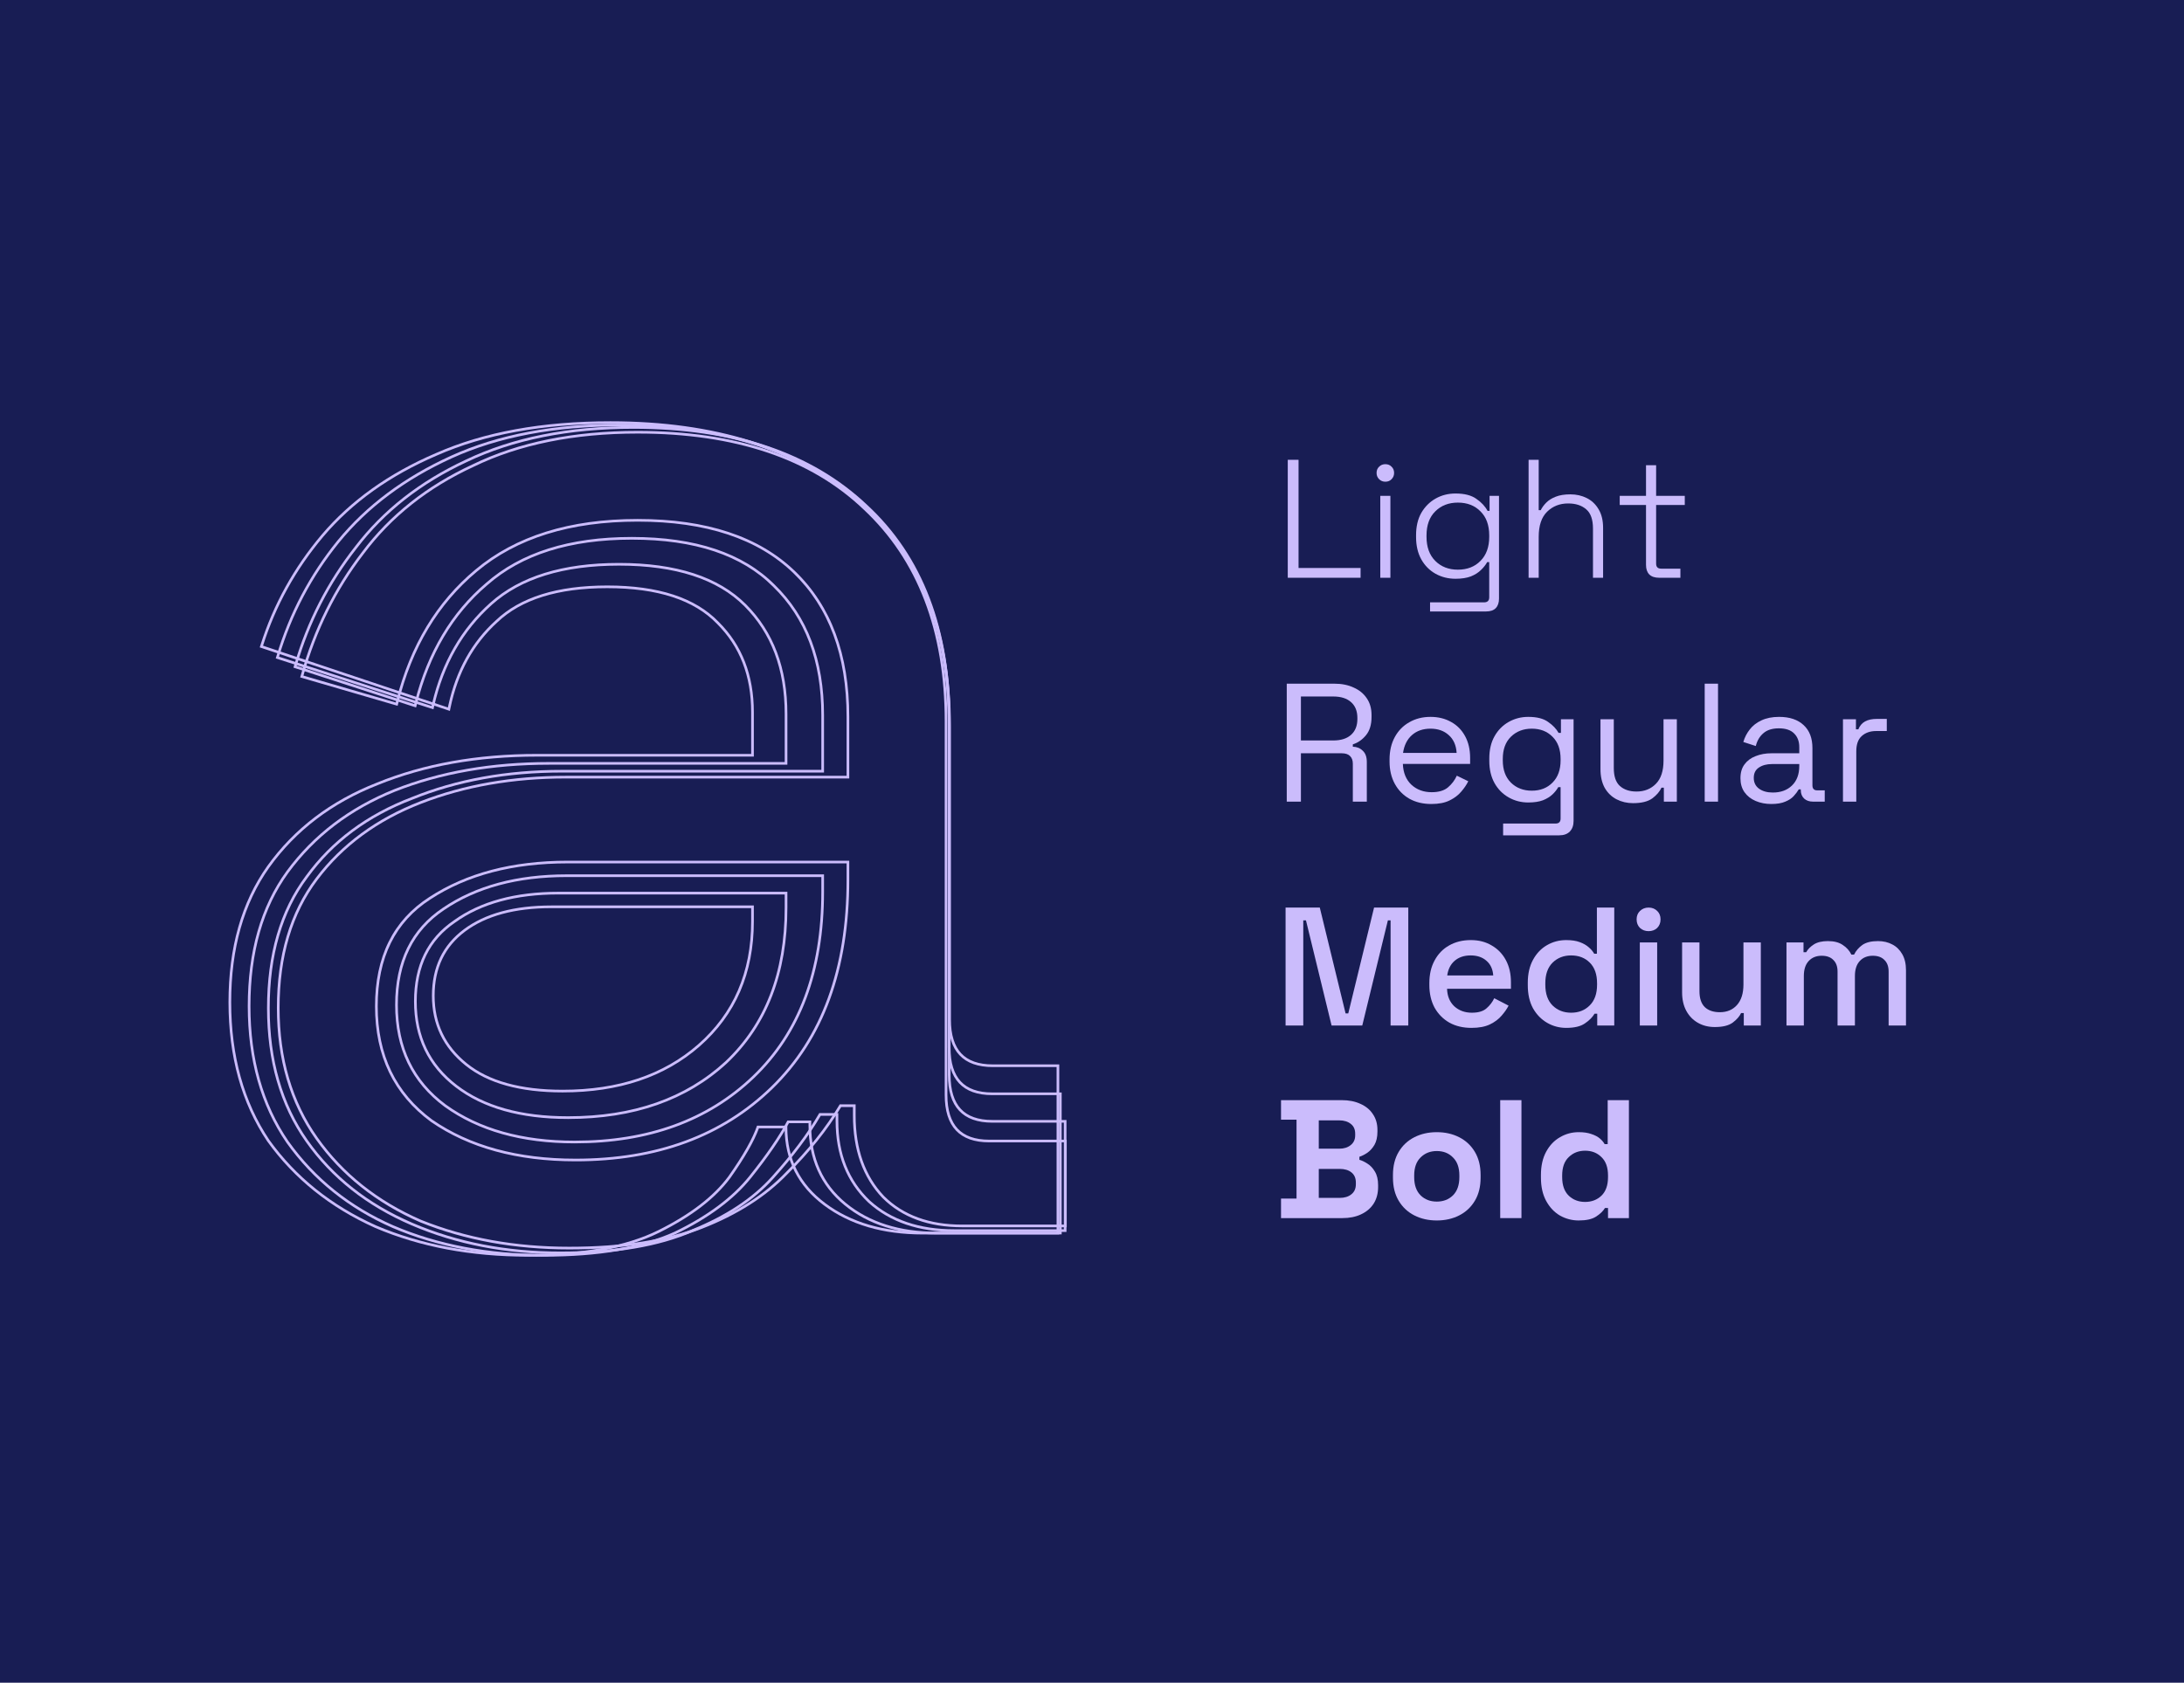 <svg width="907" height="699" viewBox="0 0 907 699" fill="none" xmlns="http://www.w3.org/2000/svg">
<rect width="907" height="699" fill="#181D54"/>
<path d="M741.913 426V391.49H748.983V395.55H750.103C750.756 394.336 751.806 393.263 753.253 392.33C754.699 391.396 756.659 390.93 759.133 390.93C761.699 390.93 763.753 391.466 765.293 392.54C766.879 393.566 768.069 394.896 768.863 396.53H769.983C770.776 394.943 771.919 393.613 773.413 392.54C774.953 391.466 777.123 390.93 779.923 390.93C782.163 390.93 784.146 391.396 785.873 392.33C787.599 393.216 788.976 394.57 790.003 396.39C791.029 398.163 791.543 400.38 791.543 403.04V426H784.333V403.6C784.333 401.5 783.749 399.89 782.583 398.77C781.463 397.603 779.853 397.02 777.753 397.02C775.513 397.02 773.716 397.743 772.363 399.19C771.009 400.636 770.333 402.713 770.333 405.42V426H763.123V403.6C763.123 401.5 762.539 399.89 761.373 398.77C760.253 397.603 758.643 397.02 756.543 397.02C754.303 397.02 752.506 397.743 751.153 399.19C749.799 400.636 749.123 402.713 749.123 405.42V426H741.913Z" fill="#CBBCFC"/>
<path d="M712.144 426.63C709.531 426.63 707.198 426.047 705.144 424.88C703.091 423.714 701.481 422.057 700.314 419.91C699.148 417.764 698.564 415.197 698.564 412.21V391.49H705.774V411.72C705.774 414.707 706.521 416.924 708.014 418.37C709.508 419.77 711.584 420.47 714.244 420.47C717.184 420.47 719.541 419.49 721.314 417.53C723.134 415.524 724.044 412.654 724.044 408.92V391.49H731.254V426H724.184V420.82H723.064C722.411 422.22 721.244 423.55 719.564 424.81C717.884 426.024 715.411 426.63 712.144 426.63Z" fill="#CBBCFC"/>
<path d="M681.004 426V391.49H688.214V426H681.004ZM684.644 386.8C683.244 386.8 682.054 386.357 681.074 385.47C680.141 384.537 679.674 383.347 679.674 381.9C679.674 380.453 680.141 379.287 681.074 378.4C682.054 377.467 683.244 377 684.644 377C686.091 377 687.281 377.467 688.214 378.4C689.148 379.287 689.614 380.453 689.614 381.9C689.614 383.347 689.148 384.537 688.214 385.47C687.281 386.357 686.091 386.8 684.644 386.8Z" fill="#CBBCFC"/>
<path d="M650.44 426.98C647.594 426.98 644.957 426.28 642.53 424.88C640.104 423.48 638.144 421.473 636.65 418.86C635.204 416.2 634.48 413.003 634.48 409.27V408.22C634.48 404.533 635.204 401.36 636.65 398.7C638.097 396.04 640.034 394.01 642.46 392.61C644.887 391.21 647.547 390.51 650.44 390.51C652.68 390.51 654.547 390.79 656.04 391.35C657.58 391.91 658.84 392.633 659.82 393.52C660.8 394.36 661.547 395.247 662.06 396.18H663.18V377H670.39V426H663.32V421.1H662.2C661.314 422.593 659.96 423.947 658.14 425.16C656.367 426.373 653.8 426.98 650.44 426.98ZM652.47 420.68C655.597 420.68 658.164 419.677 660.17 417.67C662.224 415.663 663.25 412.793 663.25 409.06V408.43C663.25 404.743 662.247 401.897 660.24 399.89C658.234 397.883 655.644 396.88 652.47 396.88C649.39 396.88 646.824 397.883 644.77 399.89C642.764 401.897 641.76 404.743 641.76 408.43V409.06C641.76 412.793 642.764 415.663 644.77 417.67C646.824 419.677 649.39 420.68 652.47 420.68Z" fill="#CBBCFC"/>
<path d="M611.102 426.98C607.602 426.98 604.545 426.256 601.932 424.81C599.318 423.316 597.265 421.24 595.772 418.58C594.325 415.873 593.602 412.746 593.602 409.2V408.36C593.602 404.766 594.325 401.64 595.772 398.98C597.218 396.273 599.225 394.196 601.792 392.75C604.405 391.256 607.415 390.51 610.822 390.51C614.135 390.51 617.028 391.256 619.502 392.75C622.022 394.196 623.982 396.226 625.382 398.84C626.782 401.453 627.482 404.51 627.482 408.01V410.74H600.952C601.045 413.773 602.048 416.2 603.962 418.02C605.922 419.793 608.348 420.68 611.242 420.68C613.948 420.68 615.978 420.073 617.332 418.86C618.732 417.646 619.805 416.246 620.552 414.66L626.502 417.74C625.848 419.046 624.892 420.423 623.632 421.87C622.418 423.316 620.808 424.53 618.802 425.51C616.795 426.49 614.228 426.98 611.102 426.98ZM601.022 405.21H620.132C619.945 402.596 619.012 400.566 617.332 399.12C615.652 397.626 613.458 396.88 610.752 396.88C608.045 396.88 605.828 397.626 604.102 399.12C602.422 400.566 601.395 402.596 601.022 405.21Z" fill="#CBBCFC"/>
<path d="M533.89 426V377H548.1L558.81 420.96H559.93L570.64 377H584.85V426H577.5V382.32H576.38L565.74 426H553L542.36 382.32H541.24V426H533.89Z" fill="#CBBCFC"/>
<path d="M655.619 506.98C652.866 506.98 650.276 506.303 647.849 504.95C645.469 503.55 643.556 501.52 642.109 498.86C640.663 496.2 639.939 492.98 639.939 489.2V488.08C639.939 484.3 640.663 481.08 642.109 478.42C643.556 475.76 645.469 473.753 647.849 472.4C650.229 471 652.819 470.3 655.619 470.3C657.719 470.3 659.469 470.557 660.869 471.07C662.316 471.537 663.483 472.143 664.369 472.89C665.256 473.637 665.933 474.43 666.399 475.27H667.659V457H676.479V506H667.799V501.8H666.539C665.746 503.107 664.509 504.297 662.829 505.37C661.196 506.443 658.793 506.98 655.619 506.98ZM658.279 499.28C660.986 499.28 663.249 498.417 665.069 496.69C666.889 494.917 667.799 492.35 667.799 488.99V488.29C667.799 484.93 666.889 482.387 665.069 480.66C663.296 478.887 661.033 478 658.279 478C655.573 478 653.309 478.887 651.489 480.66C649.669 482.387 648.759 484.93 648.759 488.29V488.99C648.759 492.35 649.669 494.917 651.489 496.69C653.309 498.417 655.573 499.28 658.279 499.28Z" fill="#CBBCFC"/>
<path d="M623.026 506V457H631.846V506H623.026Z" fill="#CBBCFC"/>
<path d="M596.684 506.981C593.231 506.981 590.128 506.281 587.374 504.881C584.621 503.481 582.451 501.451 580.864 498.791C579.278 496.131 578.484 492.934 578.484 489.201V488.081C578.484 484.347 579.278 481.151 580.864 478.491C582.451 475.831 584.621 473.801 587.374 472.401C590.128 471.001 593.231 470.301 596.684 470.301C600.138 470.301 603.241 471.001 605.994 472.401C608.748 473.801 610.918 475.831 612.504 478.491C614.091 481.151 614.884 484.347 614.884 488.081V489.201C614.884 492.934 614.091 496.131 612.504 498.791C610.918 501.451 608.748 503.481 605.994 504.881C603.241 506.281 600.138 506.981 596.684 506.981ZM596.684 499.141C599.391 499.141 601.631 498.277 603.404 496.551C605.178 494.777 606.064 492.257 606.064 488.991V488.291C606.064 485.024 605.178 482.527 603.404 480.801C601.678 479.027 599.438 478.141 596.684 478.141C593.978 478.141 591.738 479.027 589.964 480.801C588.191 482.527 587.304 485.024 587.304 488.291V488.991C587.304 492.257 588.191 494.777 589.964 496.551C591.738 498.277 593.978 499.141 596.684 499.141Z" fill="#CBBCFC"/>
<path d="M532 506V497.88H538.44V465.12H532V457H557.2C560.187 457 562.777 457.513 564.97 458.54C567.21 459.52 568.937 460.943 570.15 462.81C571.41 464.63 572.04 466.823 572.04 469.39V470.09C572.04 472.33 571.62 474.173 570.78 475.62C569.94 477.02 568.937 478.117 567.77 478.91C566.65 479.657 565.577 480.193 564.55 480.52V481.78C565.577 482.06 566.697 482.597 567.91 483.39C569.123 484.137 570.15 485.233 570.99 486.68C571.877 488.127 572.32 490.017 572.32 492.35V493.05C572.32 495.757 571.69 498.09 570.43 500.05C569.17 501.963 567.42 503.433 565.18 504.46C562.987 505.487 560.42 506 557.48 506H532ZM547.68 497.6H556.36C558.367 497.6 559.977 497.11 561.19 496.13C562.45 495.15 563.08 493.75 563.08 491.93V491.23C563.08 489.41 562.473 488.01 561.26 487.03C560.047 486.05 558.413 485.56 556.36 485.56H547.68V497.6ZM547.68 477.16H556.22C558.133 477.16 559.697 476.67 560.91 475.69C562.17 474.71 562.8 473.357 562.8 471.63V470.93C562.8 469.157 562.193 467.803 560.98 466.87C559.767 465.89 558.18 465.4 556.22 465.4H547.68V477.16Z" fill="#CBBCFC"/>
<path d="M765.372 333.001V298.771H770.762V302.971H771.742C772.348 301.478 773.282 300.381 774.542 299.681C775.802 298.981 777.458 298.631 779.512 298.631H783.572V303.671H779.162C776.688 303.671 774.682 304.371 773.142 305.771C771.648 307.124 770.902 309.248 770.902 312.141V333.001H765.372Z" fill="#CBBCFC"/>
<path d="M735.608 333.979C733.228 333.979 731.058 333.559 729.098 332.719C727.138 331.879 725.598 330.666 724.478 329.079C723.358 327.492 722.798 325.556 722.798 323.269C722.798 320.936 723.358 319.022 724.478 317.529C725.598 315.989 727.138 314.846 729.098 314.099C731.058 313.306 733.251 312.909 735.678 312.909H747.228V310.389C747.228 307.962 746.505 306.049 745.058 304.649C743.658 303.249 741.558 302.549 738.758 302.549C736.005 302.549 733.858 303.226 732.318 304.579C730.778 305.886 729.728 307.659 729.168 309.899L723.988 308.219C724.548 306.306 725.435 304.579 726.648 303.039C727.861 301.452 729.471 300.192 731.478 299.259C733.531 298.279 735.981 297.789 738.828 297.789C743.215 297.789 746.621 298.932 749.048 301.219C751.475 303.459 752.688 306.632 752.688 310.739V326.209C752.688 327.609 753.341 328.309 754.648 328.309H757.798V332.999H752.968C751.428 332.999 750.191 332.579 749.258 331.739C748.325 330.852 747.858 329.686 747.858 328.239V327.889H747.018C746.505 328.776 745.805 329.709 744.918 330.689C744.078 331.622 742.911 332.392 741.418 332.999C739.925 333.652 737.988 333.979 735.608 333.979ZM736.238 329.219C739.505 329.219 742.141 328.262 744.148 326.349C746.201 324.389 747.228 321.659 747.228 318.159V317.389H735.888C733.695 317.389 731.875 317.879 730.428 318.859C729.028 319.792 728.328 321.216 728.328 323.129C728.328 325.042 729.051 326.536 730.498 327.609C731.991 328.682 733.905 329.219 736.238 329.219Z" fill="#CBBCFC"/>
<path d="M707.95 333V284H713.48V333H707.95Z" fill="#CBBCFC"/>
<path d="M678.178 333.63C675.705 333.63 673.418 333.093 671.318 332.02C669.265 330.946 667.632 329.36 666.418 327.26C665.252 325.113 664.668 322.523 664.668 319.49V298.77H670.198V319.07C670.198 322.476 671.038 324.95 672.718 326.49C674.445 328.03 676.755 328.8 679.648 328.8C682.915 328.8 685.598 327.726 687.698 325.58C689.798 323.433 690.848 320.236 690.848 315.99V298.77H696.378V333H690.988V327.19H690.008C689.262 328.823 687.978 330.316 686.158 331.67C684.338 332.976 681.678 333.63 678.178 333.63Z" fill="#CBBCFC"/>
<path d="M618.496 316.059V315.079C618.496 311.486 619.219 308.406 620.666 305.839C622.113 303.272 624.073 301.289 626.546 299.889C629.019 298.489 631.726 297.789 634.666 297.789C638.259 297.789 641.013 298.489 642.926 299.889C644.886 301.242 646.333 302.759 647.266 304.439H648.246V298.769H653.496V340.979C653.496 342.846 652.983 344.316 651.956 345.389C650.929 346.462 649.436 346.999 647.476 346.999H624.236V342.099H646.006C647.406 342.099 648.106 341.399 648.106 339.999V326.979H647.126C646.566 328.006 645.773 329.009 644.746 329.989C643.719 330.969 642.389 331.786 640.756 332.439C639.123 333.046 637.093 333.349 634.666 333.349C631.726 333.349 629.019 332.649 626.546 331.249C624.073 329.849 622.113 327.866 620.666 325.299C619.219 322.686 618.496 319.606 618.496 316.059ZM636.136 328.449C639.683 328.449 642.553 327.329 644.746 325.089C646.986 322.849 648.106 319.769 648.106 315.849V315.289C648.106 311.322 646.986 308.242 644.746 306.049C642.553 303.809 639.683 302.689 636.136 302.689C632.636 302.689 629.743 303.809 627.456 306.049C625.216 308.242 624.096 311.322 624.096 315.289V315.849C624.096 319.769 625.216 322.849 627.456 325.089C629.743 327.329 632.636 328.449 636.136 328.449Z" fill="#CBBCFC"/>
<path d="M594.43 333.979C590.977 333.979 587.944 333.256 585.33 331.809C582.717 330.316 580.687 328.239 579.24 325.579C577.794 322.919 577.07 319.839 577.07 316.339V315.499C577.07 311.952 577.794 308.849 579.24 306.189C580.687 303.529 582.694 301.476 585.26 300.029C587.827 298.536 590.767 297.789 594.08 297.789C597.3 297.789 600.147 298.489 602.62 299.889C605.094 301.242 607.03 303.202 608.43 305.769C609.83 308.336 610.53 311.346 610.53 314.799V317.319H582.6C582.74 321.006 583.93 323.899 586.17 325.999C588.41 328.052 591.21 329.079 594.57 329.079C597.51 329.079 599.774 328.402 601.36 327.049C602.947 325.696 604.16 324.086 605 322.219L609.76 324.529C609.06 325.976 608.08 327.422 606.82 328.869C605.607 330.316 603.997 331.529 601.99 332.509C600.03 333.489 597.51 333.979 594.43 333.979ZM582.67 312.769H604.93C604.744 309.596 603.647 307.122 601.64 305.349C599.68 303.576 597.16 302.689 594.08 302.689C590.954 302.689 588.387 303.576 586.38 305.349C584.374 307.122 583.137 309.596 582.67 312.769Z" fill="#CBBCFC"/>
<path d="M534.38 333V284H554.19C557.224 284 559.884 284.537 562.17 285.61C564.504 286.637 566.324 288.13 567.63 290.09C568.937 292.003 569.59 294.313 569.59 297.02V297.79C569.59 301.01 568.82 303.553 567.28 305.42C565.74 307.287 563.92 308.547 561.82 309.2V310.18C563.5 310.227 564.877 310.787 565.95 311.86C567.07 312.887 567.63 314.45 567.63 316.55V333H561.82V317.25C561.82 315.85 561.424 314.777 560.63 314.03C559.884 313.283 558.74 312.91 557.2 312.91H540.26V333H534.38ZM540.26 307.59H553.63C556.85 307.59 559.324 306.82 561.05 305.28C562.824 303.693 563.71 301.5 563.71 298.7V298.21C563.71 295.41 562.847 293.24 561.12 291.7C559.394 290.113 556.897 289.32 553.63 289.32H540.26V307.59Z" fill="#CBBCFC"/>
<path d="M689.038 240C687.218 240 685.841 239.534 684.908 238.6C684.021 237.667 683.578 236.36 683.578 234.68V209.76H672.658V205.98H683.578V193.24H687.778V205.98H699.678V209.76H687.778V234.12C687.778 235.52 688.478 236.22 689.878 236.22H697.858V240H689.038Z" fill="#CBBCFC"/>
<path d="M634.813 240V191H639.013V211.93H639.853C640.413 210.81 641.183 209.76 642.163 208.78C643.19 207.753 644.497 206.937 646.083 206.33C647.717 205.677 649.747 205.35 652.173 205.35C654.647 205.35 656.91 205.863 658.963 206.89C661.017 207.917 662.65 209.457 663.863 211.51C665.123 213.563 665.753 216.153 665.753 219.28V240H661.553V219.56C661.553 215.827 660.62 213.167 658.753 211.58C656.887 209.947 654.39 209.13 651.263 209.13C647.763 209.13 644.847 210.273 642.513 212.56C640.18 214.847 639.013 218.323 639.013 222.99V240H634.813Z" fill="#CBBCFC"/>
<path d="M588.084 223.13V222.29C588.084 218.697 588.808 215.617 590.254 213.05C591.748 210.483 593.731 208.5 596.204 207.1C598.678 205.7 601.431 205 604.464 205C608.198 205 611.091 205.747 613.144 207.24C615.244 208.687 616.784 210.343 617.764 212.21H618.604V205.98H622.524V248.68C622.524 250.36 622.081 251.667 621.194 252.6C620.308 253.533 618.954 254 617.134 254H593.894V250.22H616.294C617.741 250.22 618.464 249.52 618.464 248.12V233.49H617.624C617.018 234.61 616.154 235.707 615.034 236.78C613.961 237.853 612.561 238.74 610.834 239.44C609.108 240.093 606.984 240.42 604.464 240.42C601.431 240.42 598.654 239.72 596.134 238.32C593.661 236.92 591.701 234.937 590.254 232.37C588.808 229.757 588.084 226.677 588.084 223.13ZM605.444 236.64C609.318 236.64 612.444 235.427 614.824 233C617.251 230.573 618.464 227.237 618.464 222.99V222.43C618.464 218.137 617.251 214.8 614.824 212.42C612.444 209.993 609.318 208.78 605.444 208.78C601.618 208.78 598.491 209.993 596.064 212.42C593.638 214.8 592.424 218.137 592.424 222.43V222.99C592.424 227.237 593.638 230.573 596.064 233C598.491 235.427 601.618 236.64 605.444 236.64Z" fill="#CBBCFC"/>
<path d="M573.222 240V205.98H577.422V240H573.222ZM575.322 200.1C574.295 200.1 573.432 199.75 572.732 199.05C572.032 198.35 571.682 197.487 571.682 196.46C571.682 195.387 572.032 194.524 572.732 193.87C573.432 193.17 574.295 192.82 575.322 192.82C576.395 192.82 577.258 193.17 577.912 193.87C578.612 194.524 578.962 195.387 578.962 196.46C578.962 197.487 578.612 198.35 577.912 199.05C577.258 199.75 576.395 200.1 575.322 200.1Z" fill="#CBBCFC"/>
<path d="M534.8 240V191H539.28V235.94H565.04V240H534.8Z" fill="#CBBCFC"/>
<path fill-rule="evenodd" clip-rule="evenodd" d="M174.489 507.741L174.474 507.735C156.242 499.775 141.76 488.26 131.062 473.188C120.338 458.079 115 439.886 115 418.665C115 397.013 120.334 379.023 131.081 364.773C141.789 350.573 156.282 339.94 174.516 332.864C192.723 325.797 212.907 322.273 235.054 322.273H351.583V297.737C351.583 272.106 344.164 252.263 329.448 238.059C314.741 223.863 293.25 216.68 264.792 216.68C236.779 216.68 214.586 223.643 198.095 237.454L198.093 237.456C181.995 250.869 171.092 269.057 165.413 292.083L165.139 293.195L124.661 281.397L124.953 280.355C130.275 261.389 138.706 244.396 150.247 229.385C161.818 213.896 177.162 201.739 196.251 192.908C215.377 183.621 238.236 179 264.792 179C305.51 179 337.098 189.567 359.392 210.848C382.127 232.132 393.437 261.803 393.437 299.709V454.812C393.437 461.233 394.945 465.845 397.766 468.852C400.574 471.844 404.861 473.433 410.839 473.433H443V509.799H399.604C385.723 509.799 374.624 505.783 366.444 497.648L366.434 497.638L366.423 497.627C358.258 489.056 354.226 477.591 354.226 463.356V459.851H349.346C343.609 469.389 336.17 478.699 327.039 487.781C318.096 497.115 306.279 504.64 291.629 510.38C276.921 516.142 258.489 519 236.375 519C213.783 519 193.154 515.255 174.503 507.747L174.489 507.741ZM326.251 487.015C335.502 477.814 342.992 468.394 348.719 458.755H355.328V463.356C355.328 477.376 359.293 488.549 367.223 496.874C375.153 504.76 385.947 508.704 399.604 508.704H441.899V474.528H410.839C398.503 474.528 392.335 467.956 392.335 454.812V299.709C392.335 262.028 381.101 232.673 358.632 211.642C336.604 190.611 305.324 180.095 264.792 180.095C238.358 180.095 215.669 184.696 196.725 193.897C177.78 202.66 162.581 214.709 151.126 230.044C139.672 244.941 131.301 261.809 126.014 280.649C126.014 280.649 126.014 280.649 126.014 280.649L164.343 291.822C164.431 291.466 164.52 291.112 164.61 290.759C170.409 268.038 181.334 249.99 197.385 236.616C214.127 222.595 236.596 215.585 264.792 215.585C293.428 215.585 315.236 222.814 330.216 237.273C345.195 251.732 352.684 271.887 352.684 297.737V323.369H235.054C213.026 323.369 192.98 326.874 174.917 333.884C156.854 340.894 142.535 351.41 131.962 365.43C121.388 379.451 116.101 397.196 116.101 418.665C116.101 439.696 121.388 457.66 131.962 472.557C142.535 487.454 156.854 498.845 174.917 506.732C193.42 514.18 213.907 517.905 236.375 517.905C258.404 517.905 276.687 515.057 291.226 509.361C305.764 503.665 317.439 496.217 326.251 487.015ZM320.964 452.183C342.111 431.59 352.684 402.673 352.684 365.43V357.544H235.715C212.805 357.544 193.641 362.582 178.221 372.66C163.242 382.299 155.752 397.415 155.752 418.008C155.752 438.601 163.462 454.593 178.882 465.985C194.742 476.938 214.788 482.415 239.019 482.415C272.942 482.415 300.257 472.338 320.964 452.183ZM179.524 465.095C164.418 453.928 156.854 438.279 156.854 418.008C156.854 397.717 164.208 382.982 178.819 373.579L178.826 373.575C194.027 363.641 212.968 358.639 235.715 358.639H351.583V365.43C351.583 402.461 341.076 431.065 320.193 451.4C299.728 471.32 272.707 481.32 239.019 481.32C214.962 481.32 195.156 475.885 179.524 465.095Z" fill="#CBBCFC"/>
<path fill-rule="evenodd" clip-rule="evenodd" d="M162.942 510.033L162.933 510.029C144.727 502.034 130.053 490.253 118.938 474.688L118.932 474.679L118.926 474.67C108.224 459.059 102.9 440.136 102.9 417.958C102.9 395.348 108.22 376.629 118.944 361.881L118.947 361.876C130.072 346.742 144.975 335.403 163.622 327.854L163.63 327.851C182.691 320.313 204.162 316.556 228.028 316.556H325.888V296.539C325.888 277.861 320.251 262.982 309.057 251.785C297.907 240.633 280.651 234.95 257.056 234.95C233.905 234.95 216.394 240.412 204.351 251.167C192.223 261.999 184.194 276.086 180.281 293.481L180.017 294.656L114.512 273.499L114.821 272.467C120.14 254.734 128.564 238.769 140.091 224.578L140.093 224.575C152.089 209.91 167.845 198.155 187.33 189.296C206.859 180.417 230.333 176 257.716 176C300.124 176 333.62 186.828 358.066 208.613C382.541 230.423 394.719 261.327 394.719 301.158V435.115C394.719 441.563 396.225 446.193 399.041 449.212C401.845 452.217 406.124 453.812 412.092 453.812H440.9V512.762H389.001C373.414 512.762 360.615 508.749 350.701 500.635C340.744 492.487 335.783 481.383 335.783 467.449V466.57H327.644C324.086 473.117 318.869 480.68 312.012 489.253C304.844 498.216 294.359 506.005 280.625 512.652L280.612 512.658L280.599 512.664C266.77 518.911 248.565 522 226.049 522C202.613 522 181.571 518.019 162.942 510.033ZM326.987 465.47H336.883V467.449C336.883 481.087 341.721 491.865 351.397 499.784C361.073 507.702 373.608 511.662 389.001 511.662H439.8V454.912H412.092C399.777 454.912 393.62 448.313 393.62 435.115V301.158C393.62 261.565 381.525 230.99 357.335 209.434C333.145 187.878 299.938 177.1 257.716 177.1C230.447 177.1 207.137 181.499 187.785 190.298C168.433 199.096 152.819 210.754 140.944 225.271C129.509 239.349 121.152 255.186 115.875 272.783L179.208 293.24C179.289 292.88 179.372 292.521 179.456 292.164C183.501 275.059 191.555 261.12 203.618 250.347C215.933 239.349 233.746 233.85 257.056 233.85C280.806 233.85 298.399 239.569 309.834 251.007C321.269 262.445 326.987 277.622 326.987 296.539V317.655H228.028C204.278 317.655 182.947 321.395 164.035 328.873C145.562 336.352 130.828 347.57 119.833 362.528C109.277 377.045 103.999 395.522 103.999 417.958C103.999 439.954 109.277 458.651 119.833 474.048C130.828 489.446 145.342 501.104 163.375 509.022C181.847 516.941 202.739 520.9 226.049 520.9C248.48 520.9 266.512 517.821 280.146 511.662C293.781 505.063 304.117 497.364 311.154 488.566C318.191 479.767 323.469 472.069 326.987 465.47ZM189.075 383.225L189.063 383.234C178.41 390.48 173.051 401.332 173.051 415.978C173.051 430.609 178.621 442.159 189.775 450.74C200.957 459.345 216.307 463.71 235.945 463.71C262.993 463.71 284.696 456.081 301.166 440.911C317.617 425.32 325.888 404.076 325.888 377.045V371.546H231.986C214.109 371.546 199.842 375.471 189.087 383.217L189.075 383.225ZM231.986 370.446C213.954 370.446 199.44 374.406 188.444 382.324C177.449 389.803 171.951 401.021 171.951 415.978C171.951 430.936 177.669 442.814 189.104 451.612C200.539 460.411 216.153 464.81 235.945 464.81C263.214 464.81 285.204 457.111 301.917 441.714C318.631 425.877 326.987 404.32 326.987 377.045V370.446H231.986Z" fill="#CBBCFC"/>
<path fill-rule="evenodd" clip-rule="evenodd" d="M155.779 510.063L155.769 510.058C137.075 501.649 122.138 489.685 110.988 474.163L110.977 474.148L110.967 474.134C100.238 458.131 94.9 438.827 94.9 416.277C94.9 393.729 100.237 374.851 110.984 359.712L110.988 359.707C122.149 344.17 137.324 332.639 156.473 325.11C176.038 317.152 198.24 313.186 223.062 313.186H311.959V295.858C311.959 280.755 307.195 268.545 297.723 259.126L297.714 259.117L297.706 259.108C288.294 249.324 273.207 244.312 252.179 244.312C231.594 244.312 216.48 249.105 206.618 258.485L206.609 258.494L206.599 258.502C196.644 267.541 190.13 279.389 187.083 294.105L186.832 295.318L107.86 268.917L108.186 267.89C113.525 251.081 121.978 235.82 133.54 222.112L133.542 222.109C145.578 207.926 161.385 196.645 180.928 188.253C200.956 179.403 225.16 175 253.503 175C296.92 175 331.394 185.795 356.795 207.508C382.243 229.261 394.9 260.745 394.9 301.78V423.515C394.9 429.944 396.41 434.562 399.236 437.573C402.048 440.568 406.34 442.159 412.326 442.159H439.9V512.788H383.209C366.703 512.788 352.999 508.793 342.179 500.724C331.431 492.708 325.975 482.002 325.858 468.7H315.17C313.242 474.02 309.287 480.893 303.377 489.289L303.369 489.3L303.361 489.311C297.047 497.831 287.179 505.387 273.849 512.014C260.399 518.701 242.118 522 219.091 522C195.583 522 174.476 518.03 155.789 510.067L155.779 510.063ZM314.385 467.603H326.959V468.261C326.959 481.422 332.253 491.95 342.841 499.846C353.429 507.743 366.885 511.691 383.209 511.691H438.797V443.256H412.326C399.973 443.256 393.797 436.676 393.797 423.515V301.78C393.797 260.982 381.223 229.836 356.076 208.34C330.929 186.845 296.738 176.097 253.503 176.097C225.268 176.097 201.223 180.484 181.37 189.257C161.959 197.592 146.297 208.779 134.385 222.817C122.915 236.416 114.532 251.551 109.238 268.221L186.003 293.884C186.078 293.522 186.155 293.162 186.234 292.804C189.414 278.385 195.955 266.681 205.856 257.692C216.003 248.041 231.444 243.216 252.179 243.216C273.356 243.216 288.797 248.26 298.503 258.35C308.209 268.001 313.062 280.504 313.062 295.858V314.283H223.062C198.356 314.283 176.297 318.231 156.885 326.127C137.915 333.585 122.915 344.991 111.885 360.345C101.297 375.26 96.003 393.904 96.003 416.277C96.003 438.65 101.297 457.733 111.885 473.525C122.915 488.879 137.694 500.724 156.223 509.059C174.753 516.955 195.709 520.903 219.091 520.903C242.032 520.903 260.12 517.613 273.356 511.033C286.591 504.453 296.297 496.995 302.473 488.66C308.65 479.886 312.62 472.867 314.385 467.603ZM289.834 433.878C304.574 420.944 311.959 403.926 311.959 382.717V377.234H229.018C213.722 377.234 201.852 380.494 193.282 386.885C184.761 393.24 180.488 402.113 180.488 413.645C180.488 425.158 184.97 434.496 193.976 441.746C202.97 448.985 216.138 452.688 233.65 452.688C256.822 452.688 275.516 446.389 289.834 433.878ZM229.018 376.137C213.576 376.137 201.444 379.427 192.62 386.008C183.797 392.588 179.385 401.8 179.385 413.645C179.385 425.489 184.018 435.14 193.282 442.598C202.547 450.056 216.003 453.784 233.65 453.784C257.032 453.784 276.003 447.424 290.562 434.702C305.562 421.541 313.062 404.213 313.062 382.717V376.137H229.018Z" fill="#CBBCFC"/>
<path fill-rule="evenodd" clip-rule="evenodd" d="M123.212 276.608C128.489 258.537 136.844 242.23 148.277 227.685C159.711 212.7 174.881 200.8 193.79 191.985C213.138 182.73 236.224 178.102 263.048 178.102C304.383 178.102 336.484 188.9 359.35 210.496C382.216 231.652 393.65 261.623 393.65 300.408V446.514C393.65 459.737 399.806 466.348 412.118 466.348H441.801V510.643H396.288C381.777 510.643 370.124 506.676 361.329 498.743C352.534 490.368 348.137 479.35 348.137 465.687V462.381H340.222C335.385 470.755 328.789 479.57 320.434 488.826C312.518 497.641 301.525 504.913 287.454 510.643C273.382 516.813 255.133 519.898 232.707 519.898C210.28 519.898 189.832 515.931 171.363 507.998C152.895 500.065 138.383 488.605 127.83 473.62C117.276 458.635 111.999 440.344 111.999 418.748C111.999 396.71 117.276 378.64 127.83 364.536C138.383 349.992 152.895 339.193 171.363 332.142C189.832 324.649 210.5 320.903 233.366 320.903H342.201V297.103C342.201 274.184 335.385 256.113 321.753 242.891C308.561 229.669 288.773 223.058 262.389 223.058C236.444 223.058 216.216 229.448 201.705 242.23C187.439 254.362 177.636 270.754 172.295 291.405C172.203 291.76 172.112 292.117 172.023 292.475L123.212 276.608ZM341.101 319.801V297.103C341.101 274.416 334.363 256.656 320.988 243.683L320.982 243.677L320.976 243.67C308.062 230.727 288.603 224.16 262.389 224.16C236.619 224.16 216.681 230.506 202.431 243.058L202.424 243.064L202.416 243.07C188.105 255.241 178.319 271.777 173.09 292.742L172.804 293.887L121.857 277.326L122.157 276.298C127.472 258.098 135.89 241.666 147.409 227.01C158.96 211.873 174.274 199.869 193.322 190.988C212.849 181.648 236.103 177 263.048 177C304.57 177 336.972 187.85 360.1 209.691C383.242 231.103 394.749 261.398 394.749 300.408V446.514C394.749 452.974 396.254 457.613 399.07 460.638C401.873 463.648 406.152 465.246 412.118 465.246H442.9V511.744H396.288C381.569 511.744 369.633 507.716 360.594 499.562L360.583 499.552L360.572 499.541C351.531 490.932 347.038 479.611 347.038 465.687V463.483H340.853C336 471.775 329.46 480.469 321.249 489.565C313.198 498.53 302.057 505.884 287.882 511.658C273.624 517.907 255.214 521 232.707 521C210.148 521 189.551 517.009 170.93 509.011C152.294 501.005 137.614 489.423 126.932 474.256C116.225 459.053 110.9 440.53 110.9 418.748C110.9 396.536 116.22 378.218 126.946 363.881C137.635 349.152 152.323 338.234 170.963 331.115C189.578 323.566 210.384 319.801 233.366 319.801H341.101ZM184.512 378.01L184.506 378.014C171.665 386.594 165.207 399.664 165.207 417.425C165.207 435.17 171.876 448.933 185.204 458.847C199.043 468.814 216.828 473.841 238.643 473.841C269.196 473.841 293.751 464.88 312.419 447.039C331.501 428.783 341.101 403.316 341.101 370.486V364.316H235.345C214.841 364.316 197.921 368.906 184.512 378.01ZM235.345 363.214C214.677 363.214 197.528 367.842 183.896 377.097C170.704 385.912 164.108 399.355 164.108 417.425C164.108 435.496 170.924 449.6 184.556 459.737C198.627 469.874 216.656 474.942 238.643 474.942C269.424 474.942 294.269 465.907 313.178 447.837C332.526 429.325 342.201 403.542 342.201 370.486V363.214H235.345Z" fill="#CBBCFC"/>
</svg>
